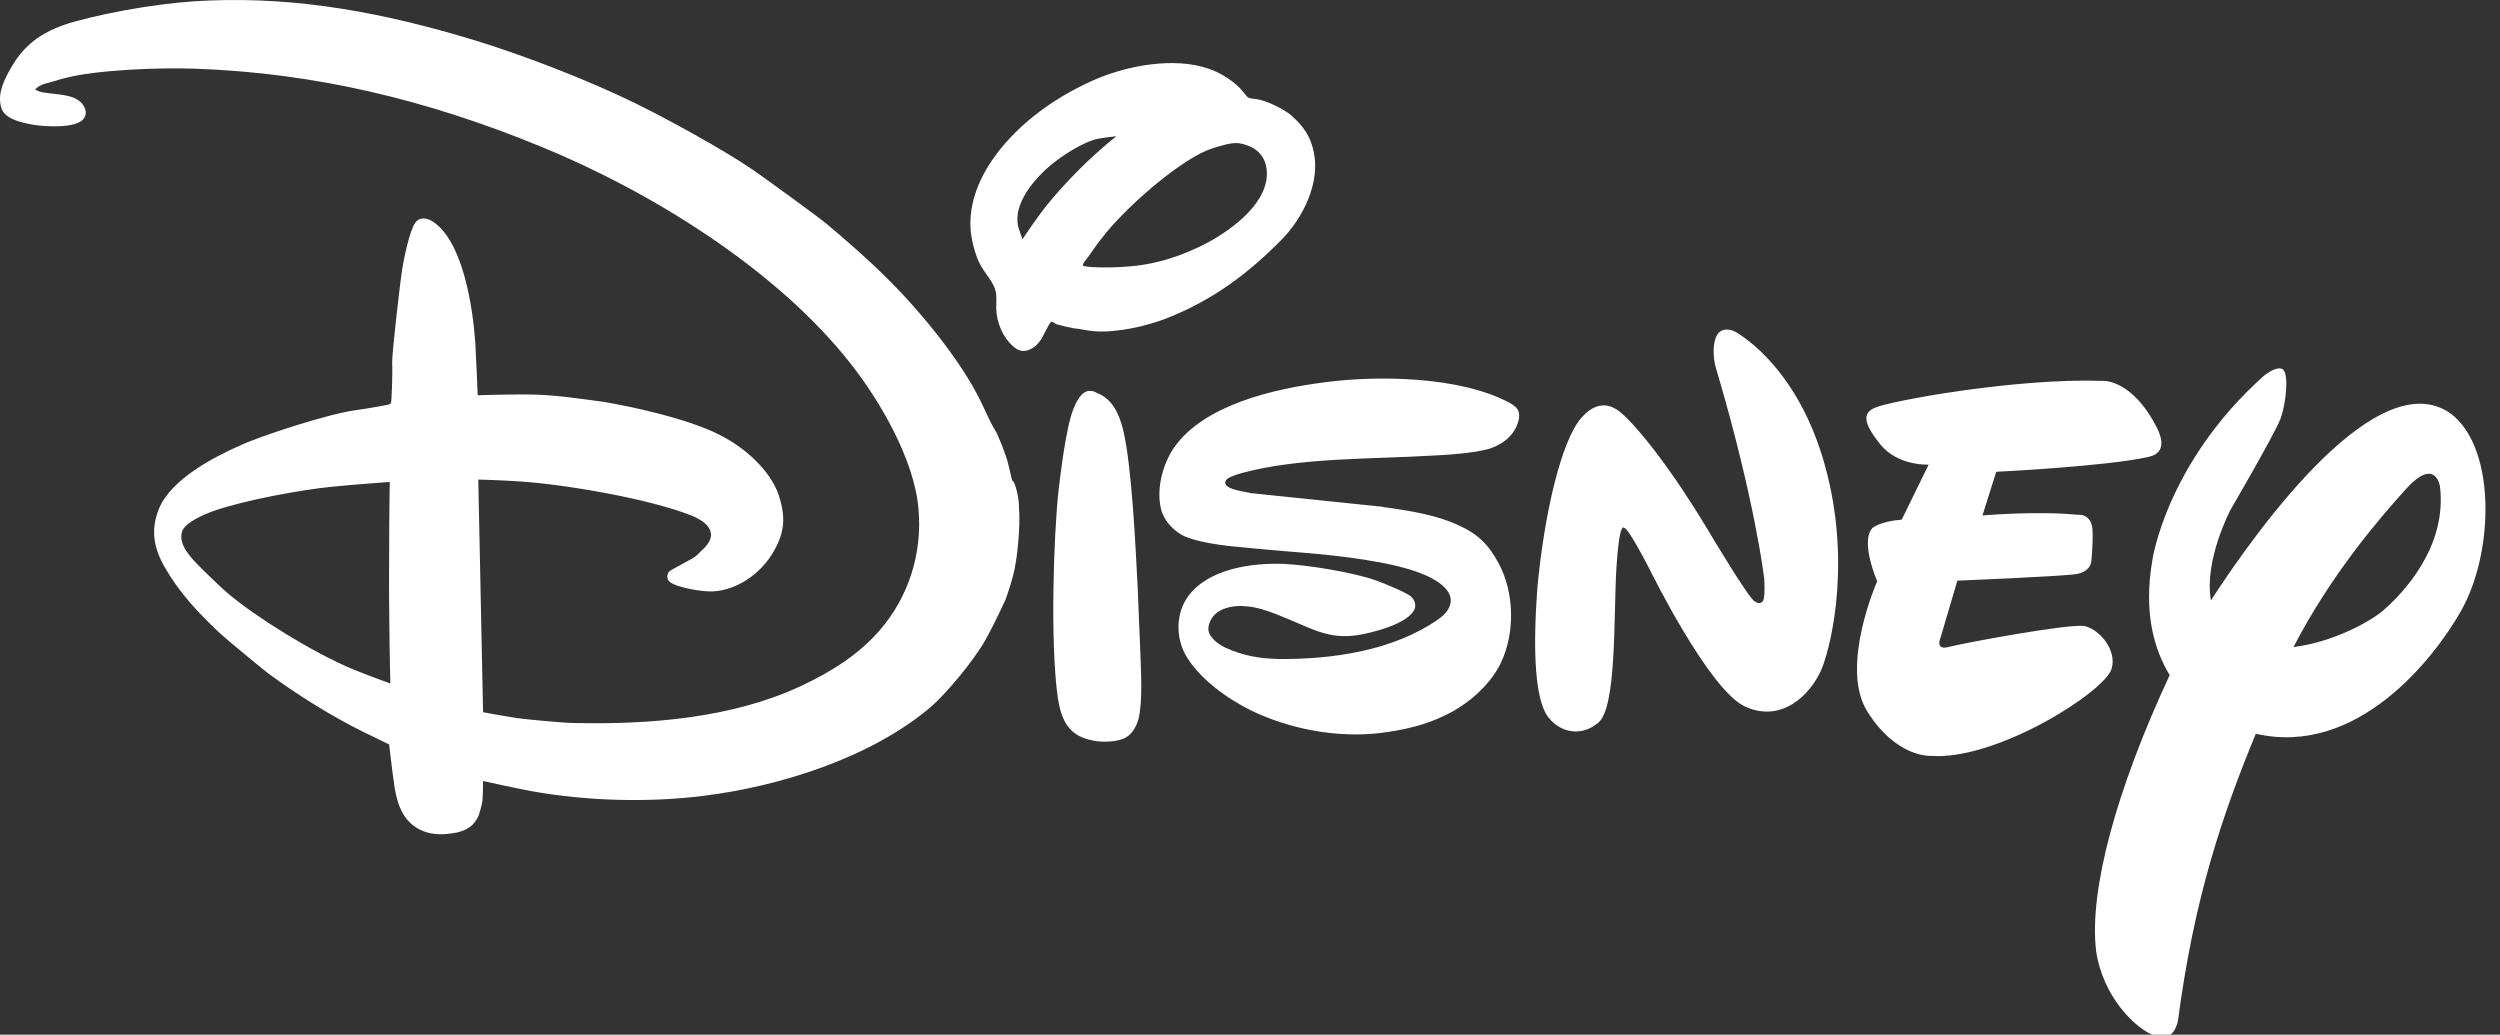 <?xml version="1.0" encoding="UTF-8"?> <svg xmlns="http://www.w3.org/2000/svg" width="418" height="173" viewBox="0 0 418 173" fill="none"><rect x="0" y="0" width="418" height="173" fill="#333333" stroke="none"/> <g clip-path="url(#clip0_148_114)"> <path d="M230.669 84.683C230.969 84.683 230.969 84.683 231.269 84.783C235.869 85.383 240.369 86.183 243.769 87.783C246.969 89.183 248.869 90.983 250.569 94.183C253.169 98.983 253.369 105.683 250.969 110.783C249.169 114.583 245.369 117.783 241.869 119.483C238.269 121.283 234.669 122.083 230.569 122.583C223.369 123.383 215.569 121.883 209.169 118.783C205.369 116.883 200.669 113.683 198.269 109.583C196.569 106.583 196.569 102.583 198.669 99.683C202.069 95.083 209.269 94.083 214.669 94.283C218.769 94.483 226.269 95.683 230.169 97.083C231.269 97.483 235.269 99.083 235.969 99.783C236.469 100.283 236.769 100.983 236.569 101.683C235.669 104.383 228.969 105.883 227.069 106.183C221.869 106.983 219.269 104.983 213.369 102.683C211.869 102.083 209.969 101.483 208.469 101.383C205.769 101.083 202.569 101.883 202.069 104.783C201.769 106.283 203.569 107.683 204.869 108.283C207.969 109.683 210.569 110.083 213.669 110.183C222.769 110.283 233.069 108.783 240.569 103.483C241.569 102.783 242.569 101.683 242.569 100.383C242.569 97.683 237.869 95.983 237.869 95.983C232.869 93.883 223.469 92.883 218.769 92.483C213.769 92.083 205.769 91.383 203.869 91.083C201.869 90.783 199.769 90.383 198.069 89.683C196.369 88.883 194.669 87.183 194.169 85.283C193.269 81.883 194.369 77.683 196.269 74.883C201.269 67.683 212.969 64.983 221.769 63.883C230.269 62.783 243.969 62.883 252.269 67.283C253.569 67.983 254.169 68.583 253.969 69.983C253.469 72.583 251.469 74.183 249.169 74.983C246.669 75.783 241.569 76.083 239.369 76.183C229.369 76.783 217.269 76.483 207.669 79.083C206.969 79.283 205.669 79.683 205.169 80.083C203.669 81.683 207.969 82.183 208.869 82.383C209.169 82.483 209.169 82.483 209.469 82.483L230.669 84.683ZM170.969 39.983C170.969 39.983 172.569 37.583 173.969 35.683C176.469 32.283 180.969 27.583 184.369 24.683C185.369 23.783 186.669 22.783 186.669 22.783C186.669 22.783 184.769 22.983 183.669 23.183C181.069 23.683 177.369 26.183 175.469 27.783C172.369 30.483 168.969 34.783 170.469 38.583C170.669 39.283 170.969 39.983 170.969 39.983ZM188.269 44.583C193.169 44.283 197.769 42.783 202.069 40.483C206.269 38.183 212.469 33.583 211.769 28.183C211.569 26.483 210.469 25.083 208.969 24.483C207.069 23.683 206.169 23.783 203.769 24.483C202.069 24.983 201.269 25.283 199.569 26.283C194.769 29.083 187.869 35.083 184.169 39.883C183.269 40.983 182.469 42.283 181.769 43.183C181.369 43.683 180.969 44.183 181.069 44.383C181.269 44.783 186.369 44.783 188.269 44.583ZM175.769 53.783C175.269 54.283 174.769 55.583 174.169 56.583C173.869 57.083 173.369 57.683 172.969 57.983C171.669 58.883 170.569 58.983 169.369 57.883C167.669 56.383 166.669 53.983 166.569 51.683C166.569 50.683 166.669 49.583 166.469 48.683C166.169 47.283 164.769 45.783 163.969 44.383C163.069 42.783 162.369 39.983 162.269 38.183C161.969 32.483 164.969 27.283 168.769 23.183C172.669 18.983 177.769 15.583 183.369 13.183C188.569 10.983 196.269 9.483 202.069 11.483C203.969 12.083 206.569 13.683 207.869 15.383C208.169 15.683 208.369 16.083 208.669 16.283C208.969 16.483 209.569 16.483 210.169 16.583C211.969 16.883 214.669 18.283 215.769 19.183C217.969 21.083 219.169 22.883 219.669 25.483C220.769 30.683 217.769 36.483 214.369 39.983C208.469 45.983 202.669 50.183 195.169 53.183C191.869 54.483 186.769 55.683 182.969 55.383C181.769 55.283 180.569 54.983 179.469 54.883C178.869 54.783 176.769 54.283 176.569 54.183C176.169 53.883 175.869 53.783 175.769 53.783ZM182.469 65.383C182.669 65.383 183.069 65.483 183.369 65.683C185.969 66.683 187.069 69.083 187.769 71.783C189.269 77.983 189.869 91.783 190.169 97.183C190.369 101.183 190.469 105.183 190.669 109.183C190.769 112.583 191.069 117.083 190.369 120.183C190.069 121.283 189.369 122.683 188.269 123.283C186.969 124.083 184.169 124.183 182.569 123.783C178.669 122.983 177.469 120.483 176.869 116.683C175.569 107.583 176.169 89.683 176.969 82.183C177.269 79.683 178.169 71.683 179.469 68.383C179.869 67.383 180.869 65.083 182.469 65.383ZM65.169 80.583C65.169 80.583 59.469 80.983 55.469 81.383C50.469 81.883 40.969 83.583 35.569 85.483C33.969 86.083 30.569 87.483 30.369 89.183C30.069 90.883 31.169 92.283 32.369 93.683C33.069 94.483 36.969 98.283 38.069 99.183C42.669 103.083 52.069 108.983 58.969 111.883C61.369 112.883 65.269 114.283 65.269 114.283C65.269 114.283 64.969 103.083 65.069 92.083C65.069 86.283 65.169 80.583 65.169 80.583ZM170.369 84.983C170.669 87.983 169.969 93.683 169.769 94.383C169.569 96.083 168.269 100.083 167.969 100.583C166.869 102.983 165.869 104.983 164.769 106.983C162.869 110.383 158.369 115.783 155.769 118.083C145.869 126.583 130.569 131.483 117.469 133.083C108.569 134.183 98.369 133.983 88.869 132.283C85.669 131.683 80.769 130.583 80.769 130.583C80.769 130.583 80.769 132.483 80.669 133.883C80.569 134.483 80.169 136.183 79.869 136.683C79.169 138.083 78.069 138.783 76.469 139.183C74.469 139.583 72.369 139.683 70.569 138.883C67.569 137.583 66.469 134.783 65.969 131.583C65.569 128.983 65.069 124.483 65.069 124.483C65.069 124.483 62.869 123.383 60.969 122.483C55.269 119.683 49.769 116.183 44.969 112.683C43.669 111.683 37.969 106.983 36.669 105.783C33.169 102.483 29.969 99.083 27.569 94.883C25.669 91.583 25.169 88.583 26.569 85.083C28.569 80.183 35.569 76.483 40.369 74.383C43.869 72.783 54.969 69.183 59.469 68.583C61.669 68.283 64.969 67.683 65.169 67.583C65.269 67.483 65.269 67.483 65.369 67.383C65.469 67.283 65.669 62.383 65.569 60.583C65.569 58.783 66.869 47.383 67.269 44.883C67.469 43.583 68.469 38.483 69.469 37.183C70.169 36.283 71.269 36.383 72.269 36.983C77.469 40.283 79.069 51.583 79.469 57.283C79.669 60.783 79.869 66.083 79.869 66.083C79.869 66.083 85.869 65.883 89.569 65.983C93.169 66.083 97.169 66.683 100.869 67.183C105.669 67.983 114.969 69.983 120.269 72.683C124.669 74.883 128.769 78.683 130.169 82.683C131.369 86.283 131.269 88.883 129.369 92.183C127.269 95.883 123.269 98.683 119.169 98.883C117.969 98.983 113.369 98.383 111.969 97.283C111.469 96.883 111.469 96.083 111.869 95.583C111.969 95.383 114.169 94.283 115.369 93.583C115.969 93.283 116.569 92.883 116.969 92.383C117.969 91.483 118.969 90.483 118.869 89.283C118.769 87.783 117.069 86.783 115.569 86.183C108.269 83.283 93.669 80.883 86.669 80.483C83.869 80.283 79.969 80.183 79.969 80.183L80.769 119.083C80.769 119.083 83.969 119.683 86.569 120.083C88.069 120.283 94.269 120.883 95.869 120.883C108.469 121.183 122.469 120.083 133.969 114.683C139.069 112.283 143.669 109.383 147.169 105.283C151.769 99.983 154.269 92.683 153.569 85.083C152.869 76.783 147.069 66.983 142.369 60.983C130.069 45.183 108.969 32.083 90.369 24.483C71.369 16.683 52.669 12.183 32.569 11.483C27.369 11.283 16.069 11.583 10.369 13.183C9.569 13.383 8.769 13.683 7.969 13.883C7.369 13.983 6.469 14.383 6.169 14.683C6.069 14.783 5.869 14.983 5.869 14.983C5.869 14.983 6.269 15.183 6.569 15.283C7.169 15.583 9.769 15.683 11.069 15.983C12.269 16.183 13.469 16.783 13.969 17.683C14.469 18.483 14.469 19.183 13.969 19.883C12.669 21.483 7.769 21.183 5.669 20.883C3.469 20.483 0.669 19.883 0.169 17.883C-0.431 15.583 0.669 13.383 1.869 11.283C4.269 7.083 7.569 4.983 12.569 3.583C19.569 1.683 28.469 0.283 35.069 0.083C50.069 -0.517 64.269 2.183 78.869 6.583C87.169 9.083 98.069 13.283 106.069 17.183C111.769 19.983 120.869 24.983 125.869 28.383C127.469 29.483 136.869 36.283 138.269 37.483C141.269 39.983 145.269 43.483 148.169 46.383C153.769 51.883 160.669 60.283 163.969 67.083C164.769 68.683 165.369 70.283 166.469 72.083C166.869 72.683 168.369 76.483 168.569 77.583C168.869 78.683 169.169 80.283 169.269 80.383C169.769 80.483 170.469 83.683 170.369 84.983ZM359.269 76.383C352.269 77.983 333.769 78.883 333.769 78.883L331.469 86.183C331.469 86.183 340.669 85.383 347.469 86.083C347.469 86.083 349.669 85.783 349.869 88.583C349.969 91.083 349.669 93.883 349.669 93.883C349.669 93.883 349.569 95.583 347.169 95.983C344.669 96.383 327.269 97.083 327.269 97.083L324.469 106.583C324.469 106.583 323.469 108.783 325.769 108.183C327.969 107.583 346.169 104.183 348.569 104.683C351.069 105.283 353.969 108.683 353.069 111.783C352.069 115.583 333.869 127.183 322.869 126.383C322.869 126.383 317.069 126.783 312.169 118.883C307.569 111.383 313.869 97.183 313.869 97.183C313.869 97.183 310.969 90.583 313.069 88.283C313.069 88.283 314.269 87.183 317.969 86.883L322.469 77.683C322.469 77.683 317.369 77.983 314.369 74.283C311.569 70.783 311.369 69.083 313.469 68.183C315.769 67.083 336.969 63.183 351.469 63.683C351.469 63.683 356.569 63.183 360.869 71.983C360.769 71.983 362.869 75.583 359.269 76.383ZM304.569 111.883C302.669 116.283 297.769 120.983 291.669 118.083C285.669 115.183 275.969 95.483 275.969 95.483C275.969 95.483 272.269 88.183 271.569 88.283C271.569 88.283 270.769 86.883 270.269 94.883C269.769 102.883 270.369 118.483 267.169 120.883C264.169 123.383 260.469 122.383 258.569 119.483C256.869 116.683 256.169 109.883 257.069 98.083C258.169 86.283 260.969 73.683 264.469 69.783C267.969 65.883 270.769 68.683 271.869 69.783C271.869 69.783 276.569 74.083 284.269 86.483L285.669 88.783C285.669 88.783 292.669 100.583 293.469 100.583C293.469 100.583 294.069 101.083 294.569 100.683C295.269 100.483 294.969 96.683 294.969 96.683C294.969 96.683 293.469 83.783 287.069 62.083C287.069 62.083 286.069 59.383 286.769 56.783C287.469 54.183 289.969 55.383 289.969 55.383C289.969 55.383 299.869 60.383 304.769 76.583C309.669 92.783 306.369 107.483 304.569 111.883ZM411.469 102.183C406.969 110.083 394.169 126.583 377.169 122.683C371.569 136.283 366.869 150.083 364.169 170.583C364.169 170.583 363.569 174.583 360.269 173.183C356.969 171.983 351.569 166.583 350.469 158.983C349.269 148.983 353.769 132.183 362.769 112.883C360.169 108.583 358.369 102.483 359.869 93.683C359.869 93.683 362.169 77.483 378.469 62.883C378.469 62.883 380.469 61.183 381.569 61.683C382.769 62.183 382.269 67.483 381.269 70.083C380.269 72.683 372.969 85.183 372.969 85.183C372.969 85.183 368.469 93.683 369.669 100.383C378.169 87.283 397.669 60.783 409.669 69.083C413.669 71.983 415.569 78.283 415.569 85.083C415.569 91.083 414.169 97.383 411.469 102.183ZM407.969 81.383C407.969 81.383 407.269 76.183 402.169 81.883C397.769 86.783 389.869 95.883 383.469 108.183C390.169 107.383 396.569 103.783 398.569 101.983C401.769 99.183 409.169 91.483 407.969 81.383ZM505.069 80.183H473.969C473.369 69.583 472.069 59.283 470.069 48.683C469.869 47.583 468.869 46.783 467.769 46.783H460.569C459.969 46.783 459.369 47.083 458.969 47.583C458.569 48.083 458.369 48.683 458.569 49.383C460.569 59.683 461.869 69.783 462.569 80.283H432.669C431.269 80.283 430.169 81.383 430.169 82.783V89.283C430.169 90.683 431.269 91.783 432.669 91.783H463.069C463.069 93.383 463.069 94.783 463.069 96.183C463.069 105.483 462.669 113.183 461.769 121.883C461.669 122.583 461.869 123.183 462.369 123.683C462.769 124.183 463.469 124.483 464.069 124.483H470.769C472.069 124.483 473.169 123.483 473.269 122.183C474.169 113.483 474.569 105.683 474.569 96.183C474.569 94.883 474.569 93.383 474.569 91.783H505.269C506.669 91.783 507.769 90.683 507.769 89.283V82.783C507.569 81.283 506.469 80.183 505.069 80.183Z" fill="white"></path> </g> <defs> <clipPath id="clip0_148_114"> <rect width="418" height="173" fill="white"></rect> </clipPath> </defs> </svg> 